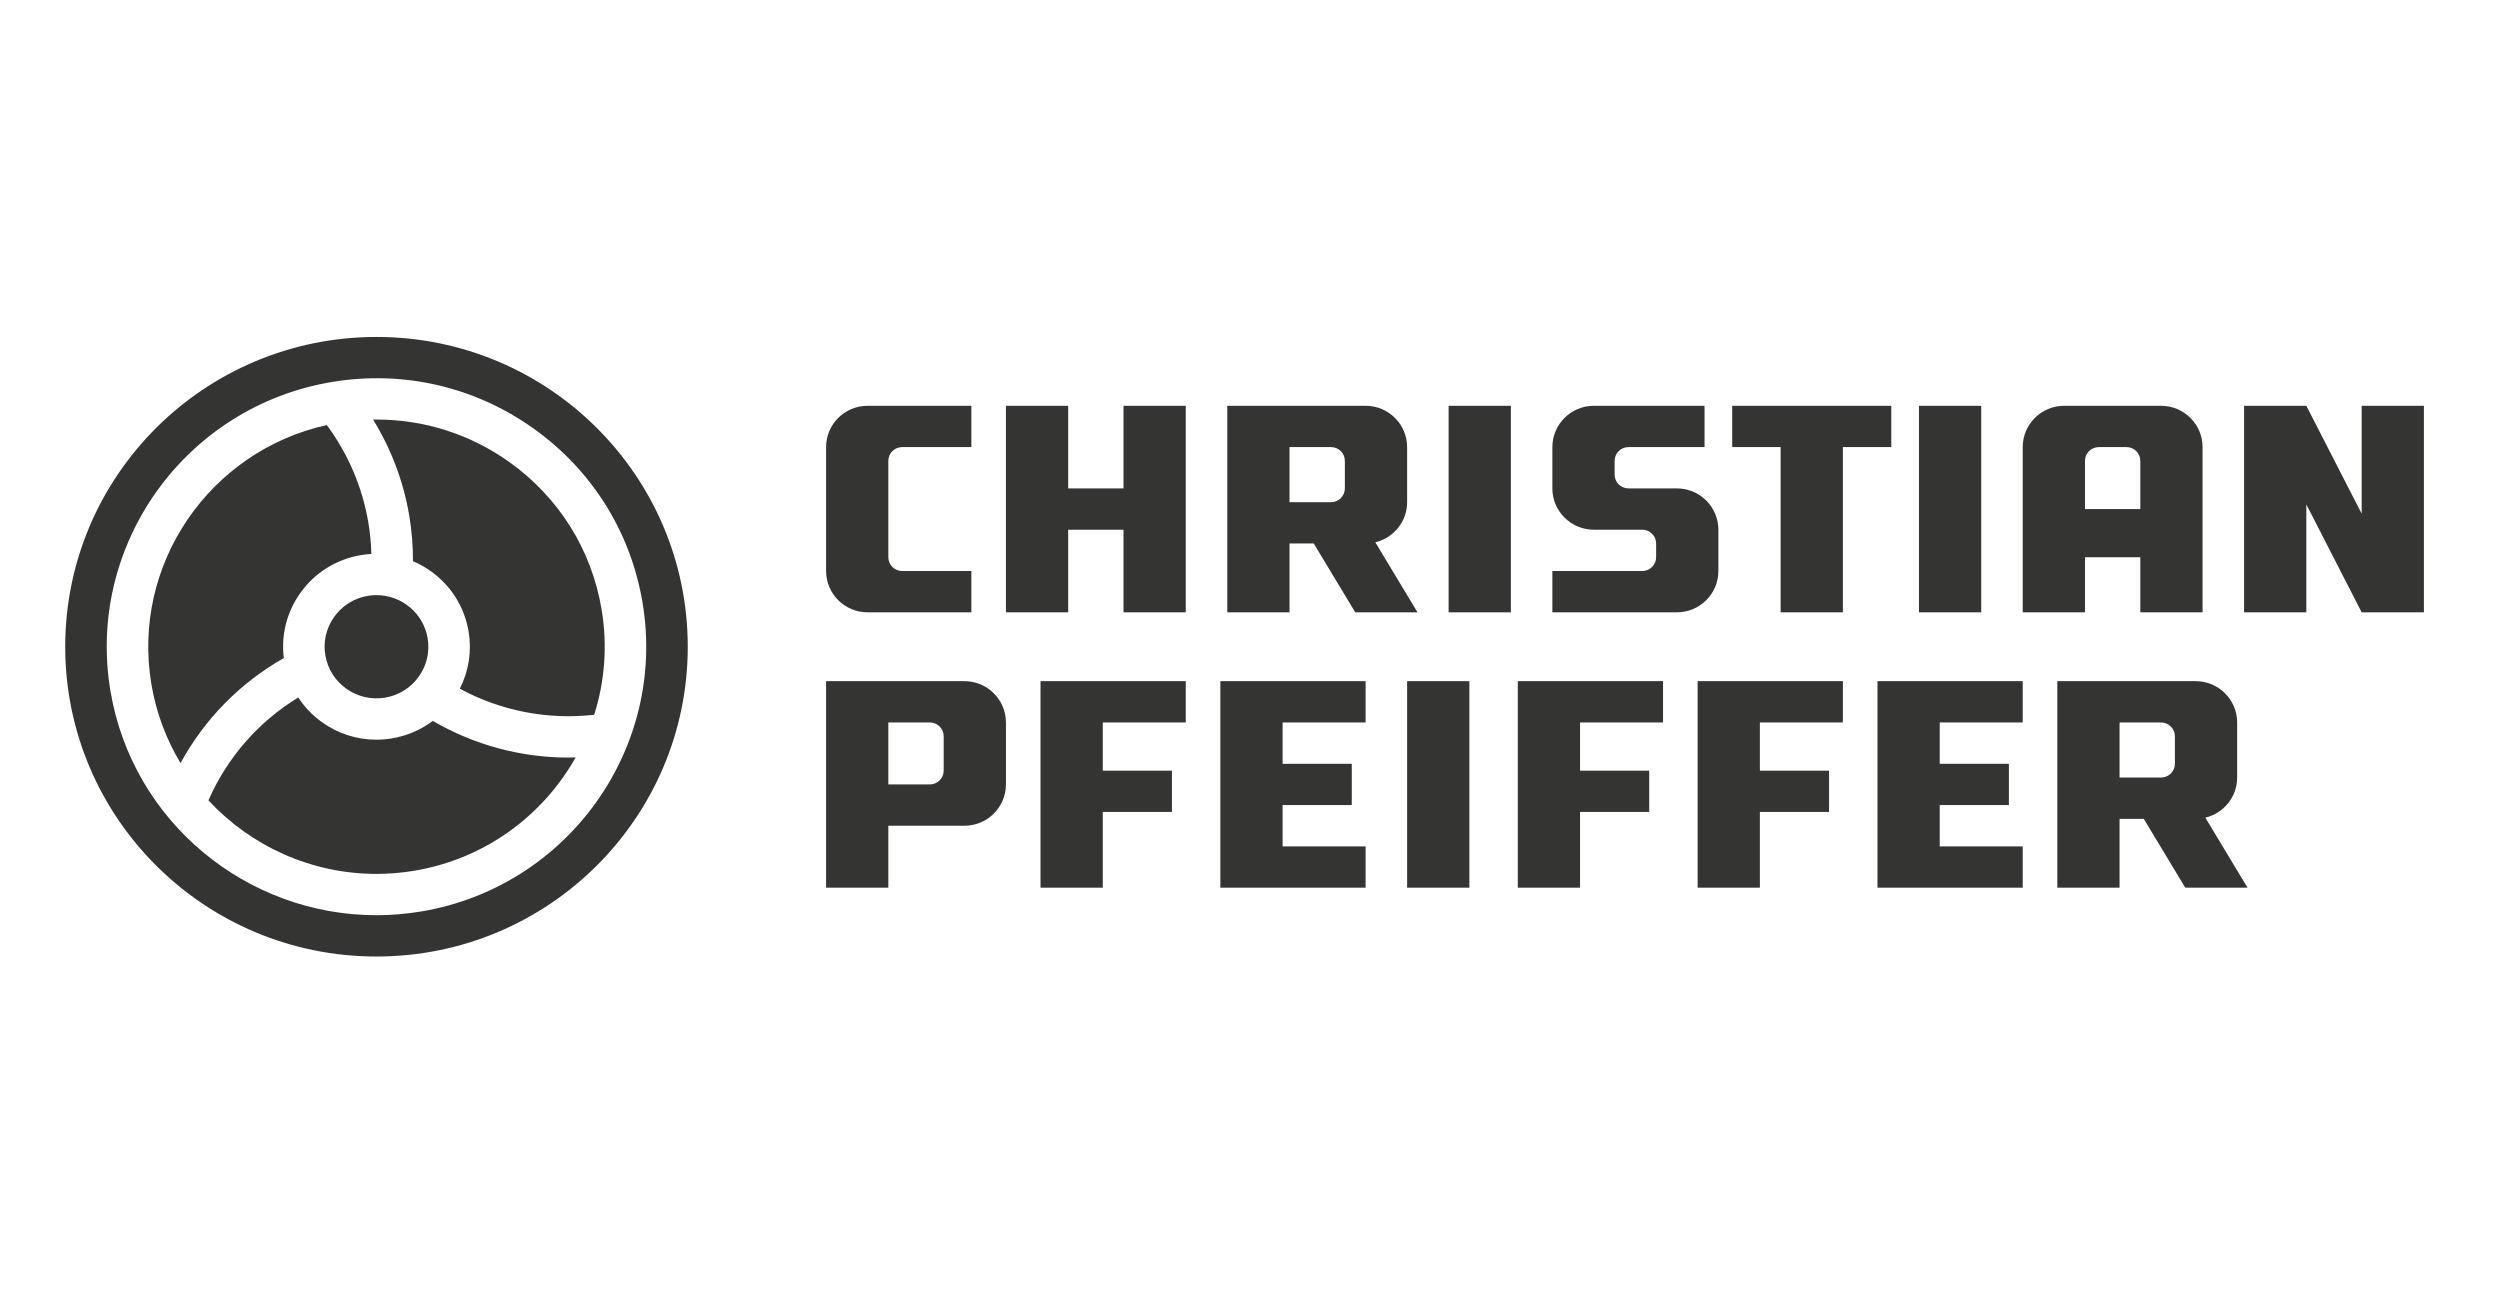 <svg width="230" height="120" viewBox="0 0 230 120" fill="none" xmlns="http://www.w3.org/2000/svg">
<path fill-rule="evenodd" clip-rule="evenodd" d="M34.637 31C50.453 31.001 63.273 43.761 63.273 59.501C63.273 75.241 50.451 88.001 34.635 88C18.82 88 6 75.24 6 59.499C6 43.759 18.822 31 34.637 31ZM30.541 35.142C17.046 37.389 7.904 50.145 10.162 63.576C12.189 75.633 22.725 84.2 34.623 84.199C35.978 84.199 37.352 84.088 38.731 83.858C52.226 81.611 61.369 68.856 59.111 55.425C58.017 48.919 54.443 43.226 49.047 39.395C43.651 35.564 37.078 34.053 30.541 35.142ZM202 62.667C204.109 62.667 205.818 64.368 205.818 66.467V71.533C205.818 73.326 204.57 74.825 202.892 75.225L206.773 81.667H201.045L197.227 75.333H195V81.667H189.273V62.667H202ZM88.727 62.667C90.836 62.667 92.546 64.368 92.546 66.467V72.167C92.546 74.265 90.836 75.967 88.727 75.967H81.727V81.667H76V62.667H88.727ZM153 62.667V66.467H145.364V70.9H151.727V74.7H145.364V81.667H139.636V62.667H153ZM135.182 62.667V81.667H129.455V62.667H135.182ZM125.636 62.667V66.467H118V70.267H124.364V74.067H118V77.867H125.636V81.667H112.273V62.667H125.636ZM186.091 62.667V66.467H178.455V70.267H184.818V74.067H178.455V77.867H186.091V81.667H172.727V62.667H186.091ZM169.545 62.667V66.467H161.909V70.9H168.273V74.7H161.909V81.667H156.182V62.667H169.545ZM109.091 62.667V66.467H101.455V70.9H107.818V74.7H101.455V81.667H95.727V62.667H109.091ZM27.439 64.17C28.017 65.052 28.76 65.829 29.648 66.46C31.12 67.505 32.845 68.051 34.618 68.051C35.094 68.051 35.575 68.012 36.054 67.932C37.443 67.701 38.725 67.146 39.817 66.323C43.627 68.54 47.918 69.696 52.29 69.696C52.513 69.696 52.737 69.688 52.96 69.682C49.954 75.028 44.63 79.023 38.101 80.11C36.933 80.305 35.772 80.399 34.625 80.399C28.648 80.398 23.076 77.843 19.177 73.631C20.906 69.686 23.779 66.401 27.439 64.17ZM85.546 66.467H81.727V72.167H85.546C86.248 72.167 86.818 71.6 86.818 70.9V67.733C86.818 67.034 86.248 66.467 85.546 66.467ZM198.818 66.467H195V71.533H198.818C199.521 71.533 200.091 70.966 200.091 70.267V67.733C200.091 67.034 199.521 66.467 198.818 66.467ZM30.064 39.105C32.023 41.743 33.339 44.818 33.886 48.067C34.047 49.026 34.14 49.996 34.166 50.965C33.85 50.983 33.535 51.016 33.219 51.068C30.956 51.445 28.976 52.676 27.643 54.536C26.384 56.293 25.847 58.412 26.111 60.541C22.084 62.828 18.808 66.166 16.61 70.207C15.304 68.035 14.372 65.592 13.928 62.949C12.08 51.956 19.258 41.498 30.064 39.105ZM34.681 38.599C39.014 38.599 43.231 39.934 46.83 42.488C51.395 45.73 54.419 50.547 55.345 56.052C55.909 59.409 55.631 62.716 54.666 65.759C50.376 66.243 46.08 65.406 42.303 63.359C43.129 61.742 43.415 59.912 43.109 58.089C42.73 55.837 41.492 53.867 39.624 52.54C39.109 52.174 38.561 51.871 37.992 51.63C37.998 50.229 37.884 48.825 37.651 47.44C37.124 44.302 35.988 41.3 34.327 38.606C34.445 38.604 34.563 38.599 34.681 38.599ZM34.639 54.751C36.927 54.751 38.953 56.398 39.343 58.716C39.553 59.968 39.261 61.225 38.521 62.258C37.781 63.291 36.681 63.975 35.424 64.184C32.828 64.616 30.364 62.867 29.93 60.284C29.72 59.033 30.012 57.775 30.752 56.742C31.492 55.709 32.592 55.026 33.849 54.816C34.114 54.772 34.378 54.751 34.639 54.751ZM198.818 37.333C200.927 37.333 202.636 39.035 202.636 41.133V56.333H196.909V51.267H191.818V56.333H186.091V41.133C186.091 39.035 187.801 37.333 189.909 37.333H198.818ZM125.636 37.333C127.745 37.333 129.455 39.035 129.455 41.133V46.2C129.455 47.992 128.206 49.491 126.529 49.891L130.409 56.333H124.682L120.864 50H118.636V56.333H112.909V37.333H125.636ZM139 37.333V56.333H133.273V37.333H139ZM156.818 37.333V41.133H149.818C149.115 41.133 148.545 41.7 148.545 42.4V43.667C148.545 44.367 149.115 44.933 149.818 44.933H154.273C156.382 44.933 158.091 46.635 158.091 48.733V52.533C158.091 54.632 156.382 56.333 154.273 56.333H142.818V52.533H151.091C151.794 52.533 152.364 51.967 152.364 51.267V50C152.364 49.3 151.794 48.733 151.091 48.733H146.636C144.528 48.733 142.818 47.032 142.818 44.933V41.133C142.818 39.035 144.528 37.333 146.636 37.333H156.818ZM212.182 37.333L217.273 47.258V37.333H223V56.333H217.273L212.182 46.407V56.333H206.455V37.333H212.182ZM174 37.333V41.133H169.545V56.333H163.818V41.133H159.364V37.333H174ZM98.273 37.333V44.933H103.364V37.333H109.091V56.333H103.364V48.733H98.273V56.333H92.546V37.333H98.273ZM182.273 37.333V56.333H176.545V37.333H182.273ZM89.364 37.333V41.133H83C82.297 41.133 81.727 41.7 81.727 42.4V51.267C81.727 51.966 82.297 52.533 83 52.533H89.364V56.333H79.818C77.71 56.333 76 54.632 76 52.533V41.133C76 39.035 77.71 37.333 79.818 37.333H89.364ZM195.637 41.133H193.091C192.388 41.133 191.818 41.7 191.818 42.4V46.833H196.909V42.4C196.909 41.7 196.34 41.133 195.637 41.133ZM122.455 41.133H118.636V46.2H122.455C123.157 46.2 123.727 45.633 123.727 44.933V42.4C123.727 41.7 123.157 41.133 122.455 41.133Z" fill="#1D1D1B" fill-opacity="0.898"/>
</svg>
